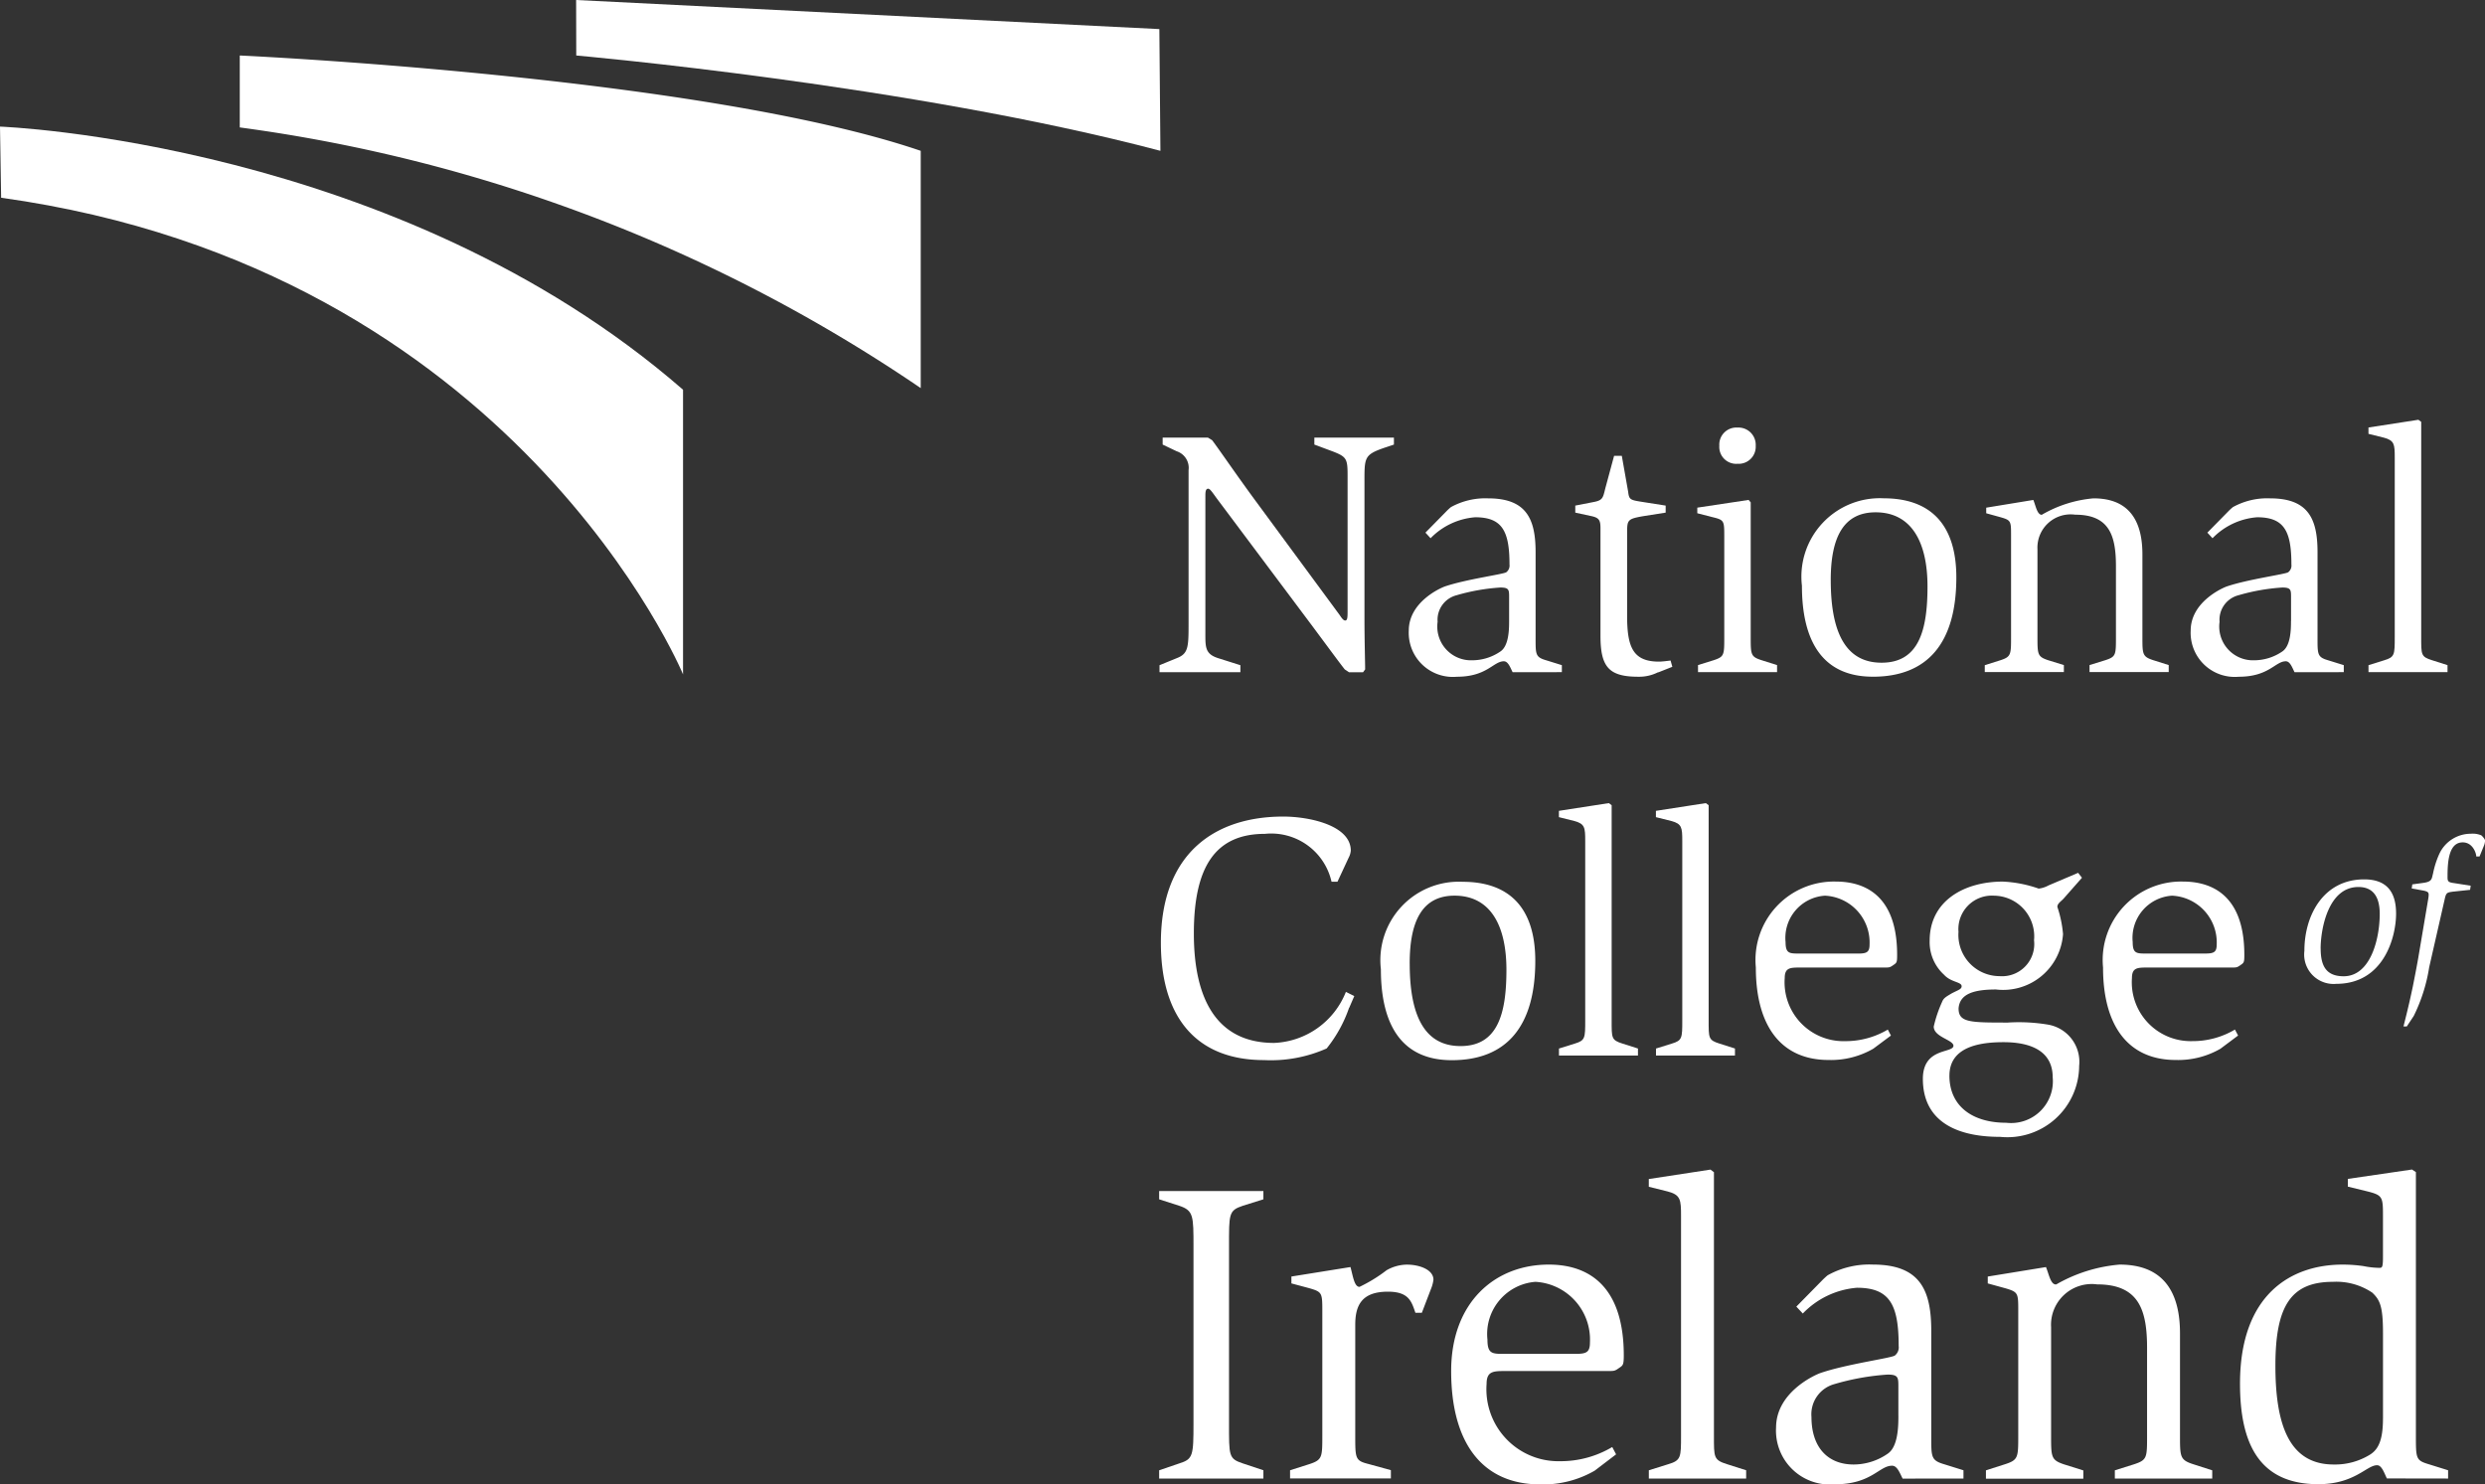 <svg xmlns="http://www.w3.org/2000/svg" xmlns:xlink="http://www.w3.org/1999/xlink" width="96.45" height="57.612" viewBox="0 0 96.45 57.612"><rect x="0" y="0" width="96.45" height="57.612" fill="#333333" stroke="none"/><defs><style>.a{fill:#fff;}.b{clip-path:url(#a);}</style><clipPath id="a"><rect class="a" width="96.45" height="57.612"/></clipPath></defs><g class="b"><path class="a" d="M0,3.755s15.418.561,26.511,10.213V25.016S19.992,9.289.044,6.516L0,3.755" transform="translate(0 1.159)"/><path class="a" d="M33.542,5.347v9.209A61.4,61.4,0,0,0,7.112,4.438V1.646s17.962.815,26.43,3.7" transform="translate(2.194 0.508)"/><path class="a" d="M39.727,1.129C32.952.794,17.089,0,17.089,0l.005,2.154S30.109,3.3,39.767,5.854l-.041-4.725" transform="translate(5.272)"/><path class="a" d="M34.393,21.814l.666-.272c.462-.177.462-.434.462-1.413V14.244a.677.677,0,0,0-.462-.734l-.544-.259V12.98h1.756l.164.1c.326.434.979,1.4,1.753,2.446l3.194,4.336c.081.122.149.217.217.217.094,0,.094-.136.094-.4V14.448c0-.64-.039-.721-.556-.924l-.734-.273V12.98h3.088v.271l-.368.123c-.789.272-.775.381-.775,1.332v5.3c0,.844.026,1.7.026,1.972l-.081.109h-.546l-.164-.109c-.217-.272-.652-.87-1.332-1.781l-3.642-4.865c-.177-.245-.259-.368-.327-.368-.109,0-.109.15-.109.313V20.55c0,.585-.013.843.544,1.006l.815.258v.272H34.393v-.272" transform="translate(10.611 4.005)"/><path class="a" d="M45.681,19.548c0,.338-.013.962-.34,1.179a1.94,1.94,0,0,1-1.087.34,1.309,1.309,0,0,1-1.348-1.493.982.982,0,0,1,.735-1.031,7.836,7.836,0,0,1,1.7-.3c.34,0,.34.094.34.379v.924m2.047,1.982v-.272l-.612-.19c-.421-.123-.407-.232-.407-.909V16.874c0-1.29-.352-2.092-1.844-2.092a2.764,2.764,0,0,0-1.442.34,2.269,2.269,0,0,0-.19.177l-.8.814.2.217a2.706,2.706,0,0,1,1.73-.814c1.047,0,1.333.53,1.333,1.833a.326.326,0,0,1-.123.3c-.109.081-1.565.271-2.395.556-.217.081-1.391.624-1.391,1.71a1.712,1.712,0,0,0,1.867,1.791c1.17,0,1.415-.6,1.823-.6.164,0,.245.232.34.423Z" transform="translate(12.892 4.561)"/><path class="a" d="M49.94,21.92a1.626,1.626,0,0,1-.762.175c-1.137,0-1.475-.364-1.475-1.586V16.323c0-.3-.055-.4-.353-.463l-.625-.135v-.273l.694-.135c.379-.068.379-.164.474-.544l.338-1.251h.3l.245,1.387c.039.326.081.326.6.408l.857.135v.273l-.857.135c-.639.11-.639.15-.639.68v3.2c0,1.21.232,1.768,1.238,1.768.122,0,.326-.027.448-.042l.069.243-.544.216" transform="translate(14.416 4.172)"/><path class="a" d="M50.372,21.9l.612-.19c.407-.136.407-.2.407-.911V16.877c0-.585-.013-.611-.462-.72l-.585-.15V15.79l1.992-.3.081.094V20.8c0,.694,0,.775.423.911l.6.19v.272H50.372V21.9m.827-8.513a.662.662,0,0,1,.705-.705.67.67,0,0,1,.707.705.662.662,0,0,1-.707.7.655.655,0,0,1-.705-.7" transform="translate(15.533 3.914)"/><path class="a" d="M54.566,17.959c0-1.671.5-2.634,1.742-2.634,1.4,0,2.014,1.167,2.014,2.877s-.34,2.96-1.782,2.96c-1.265,0-1.973-.964-1.973-3.2M56.2,21.706c2.108,0,3.241-1.29,3.241-3.855,0-2.132-1.078-3.07-2.82-3.07a3.044,3.044,0,0,0-3.173,3.394c0,2.119.777,3.53,2.752,3.53" transform="translate(16.49 4.56)"/><path class="a" d="M58.871,21.258l.6-.19c.421-.136.421-.219.421-.911V16.231c0-.571,0-.6-.421-.72l-.543-.15v-.217l1.829-.3c.094.232.148.572.326.577a4.8,4.8,0,0,1,2.007-.639c.874,0,1.9.339,1.9,2.172v3.2c0,.678,0,.773.421.909l.6.19v.272H62.938v-.272l.615-.19c.41-.136.41-.2.41-.909V17.416c0-1.195-.259-2-1.583-2a1.289,1.289,0,0,0-1.463,1.344v3.394c0,.678,0,.773.411.909l.614.19v.272h-3.07v-.272" transform="translate(18.163 4.561)"/><path class="a" d="M68.872,19.548c0,.338-.013.962-.34,1.179a1.94,1.94,0,0,1-1.087.34A1.309,1.309,0,0,1,66.1,19.574a.981.981,0,0,1,.734-1.031,7.85,7.85,0,0,1,1.7-.3c.34,0,.34.094.34.379v.924m2.047,1.982v-.272l-.611-.19c-.421-.123-.408-.232-.408-.909V16.874c0-1.29-.351-2.092-1.844-2.092a2.754,2.754,0,0,0-1.441.34,2.294,2.294,0,0,0-.191.177l-.8.814.2.217a2.7,2.7,0,0,1,1.729-.814c1.048,0,1.333.53,1.333,1.833a.326.326,0,0,1-.123.3c-.109.081-1.564.271-2.395.556-.217.081-1.391.624-1.391,1.71a1.712,1.712,0,0,0,1.867,1.791c1.171,0,1.416-.6,1.824-.6.164,0,.245.232.339.423Z" transform="translate(20.048 4.561)"/><path class="a" d="M70.253,21.976l.612-.191c.407-.122.407-.217.407-.911V13.922c0-.518-.013-.667-.42-.776l-.6-.149v-.246l1.938-.3.109.081v8.341c0,.694-.014.776.421.911l.6.191v.272H70.253v-.272" transform="translate(21.675 3.842)"/><path class="a" d="M41.737,31.646a5.224,5.224,0,0,1-.87,1.577,5.337,5.337,0,0,1-2.434.451c-2.6,0-4-1.634-4-4.552,0-3.5,2.122-4.9,4.747-4.9,1.019,0,2.624.342,2.624,1.322a.7.7,0,0,1-.081.271l-.436.937h-.23a2.4,2.4,0,0,0-2.584-1.859c-1.917,0-2.76,1.263-2.76,3.868,0,2.579.911,4.247,3.114,4.247a3.135,3.135,0,0,0,2.787-1.981l.326.162-.2.462" transform="translate(10.624 7.472)"/><path class="a" d="M42.077,29.329c0-1.67.5-2.634,1.742-2.634,1.4,0,2.013,1.169,2.013,2.879s-.34,2.959-1.781,2.959c-1.265,0-1.973-.963-1.973-3.2m1.633,3.748c2.108,0,3.241-1.29,3.241-3.856,0-2.132-1.078-3.068-2.82-3.068a3.044,3.044,0,0,0-3.173,3.394c0,2.117.777,3.53,2.752,3.53" transform="translate(12.637 8.069)"/><path class="a" d="M46.241,33.348l.611-.191c.408-.122.408-.217.408-.911V25.292c0-.517-.013-.666-.421-.775l-.6-.15v-.245l1.938-.3.109.082v8.341c0,.694-.014.775.421.911l.6.191v.272H46.241v-.272" transform="translate(14.267 7.35)"/><path class="a" d="M49.119,33.348l.612-.191c.408-.122.408-.217.408-.911V25.292c0-.517-.014-.666-.423-.775l-.6-.15v-.245l1.938-.3.109.082v8.341c0,.694-.014.775.421.911l.6.191v.272H49.119v-.272" transform="translate(15.155 7.35)"/><path class="a" d="M53.764,28.942c-.381,0-.531,0-.531-.446a1.641,1.641,0,0,1,1.528-1.8,1.817,1.817,0,0,1,1.732,1.895c0,.311-.123.352-.463.352H53.764m3.559,3.182-.122-.232a3.21,3.21,0,0,1-1.663.449A2.284,2.284,0,0,1,53.2,29.893c0-.408.219-.408.614-.408h3.232c.217,0,.232,0,.368-.094s.149-.1.149-.4c0-2.531-1.511-2.843-2.384-2.843a3.043,3.043,0,0,0-3.1,3.333c0,2.312,1.01,3.592,2.824,3.592a3.283,3.283,0,0,0,1.732-.436Z" transform="translate(16.07 8.069)"/><path class="a" d="M58.417,28.183A1.3,1.3,0,0,1,59.8,26.777a1.578,1.578,0,0,1,1.549,1.731A1.249,1.249,0,0,1,60.008,29.9a1.6,1.6,0,0,1-1.591-1.719m4.792-2.1-.149-.191-1.15.489a1.029,1.029,0,0,1-.381.123,4.864,4.864,0,0,0-1.391-.272c-1.5,0-2.84.747-2.84,2.29a1.711,1.711,0,0,0,.559,1.327c.272.3.682.27.682.445,0,.122-.149.149-.4.285-.164.1-.3.165-.355.314a4.965,4.965,0,0,0-.328.967c0,.406.765.514.765.745-.01.3-1.187.055-1.187,1.284,0,1.543,1.149,2.251,3,2.251A2.785,2.785,0,0,0,63.1,33.383a1.465,1.465,0,0,0-1.2-1.6,6.869,6.869,0,0,0-1.568-.081c-1.463,0-1.912,0-1.912-.547.041-.559.571-.737,1.454-.737a2.33,2.33,0,0,0,2.6-2.15,4.5,4.5,0,0,0-.22-1.056c0-.136.15-.217.246-.326Zm-5.144,7.682c0-1.146,1.227-1.3,2.1-1.3,1.077,0,1.908.355,1.908,1.365a1.621,1.621,0,0,1-1.8,1.763c-1.349,0-2.209-.67-2.209-1.831" transform="translate(17.598 7.988)"/><path class="a" d="M64.062,28.942c-.383,0-.533,0-.533-.446a1.641,1.641,0,0,1,1.527-1.8A1.818,1.818,0,0,1,66.79,28.59c0,.311-.123.352-.465.352H64.062m3.558,3.182-.123-.232a3.2,3.2,0,0,1-1.662.449A2.284,2.284,0,0,1,63.5,29.893c0-.408.219-.408.614-.408h3.232c.217,0,.232,0,.366-.094s.15-.1.15-.4c0-2.531-1.511-2.843-2.384-2.843a3.043,3.043,0,0,0-3.1,3.333c0,2.312,1.01,3.592,2.824,3.592a3.283,3.283,0,0,0,1.732-.436Z" transform="translate(19.247 8.069)"/><path class="a" d="M34.382,46.168l.782-.267c.534-.167.551-.3.551-1.57V37.487c0-1.2,0-1.4-.551-1.586l-.782-.251v-.321h4.046v.321l-.8.251c-.551.183-.534.317-.534,1.586V44.33c0,1.286-.017,1.386.534,1.57l.8.267v.321H34.382v-.321" transform="translate(10.608 10.9)"/><path class="a" d="M38.265,45.494,39,45.26c.517-.167.517-.267.517-1.121V39.286c0-.686-.016-.718-.517-.862l-.683-.183v-.267l2.293-.368c.1.368.15.769.351.769a5.813,5.813,0,0,0,1.051-.646,1.631,1.631,0,0,1,.784-.217c.5,0,1.034.2,1.034.585a1.389,1.389,0,0,1-.067.284l-.383,1h-.25c-.15-.434-.25-.819-1.068-.819-1.034,0-1.267.552-1.267,1.288v4.285c0,.92,0,.987.534,1.121l.849.234v.321H38.265v-.321" transform="translate(11.806 11.573)"/><path class="a" d="M45.1,40.976c-.466,0-.649,0-.649-.556a2.03,2.03,0,0,1,1.863-2.24,2.245,2.245,0,0,1,2.115,2.358c0,.387-.15.438-.567.438H45.1m4.344,3.9-.149-.284a3.921,3.921,0,0,1-2.031.55,2.793,2.793,0,0,1-2.846-3c0-.5.266-.5.748-.5h3.945c.266,0,.283,0,.449-.118.149-.1.183-.116.183-.483,0-3.146-1.848-3.53-2.913-3.53-2.1,0-3.787,1.476-3.787,4.131,0,2.832,1.239,4.4,3.455,4.4a4,4,0,0,0,2.113-.531Z" transform="translate(13.281 11.573)"/><path class="a" d="M48.907,46.364l.75-.234c.5-.149.5-.266.5-1.116V36.493c0-.633-.017-.817-.517-.95l-.734-.183v-.3l2.393-.366.135.1V45.014c0,.851-.017.95.516,1.116l.734.234v.321H48.907v-.321" transform="translate(15.089 10.703)"/><path class="a" d="M57.428,43.384c0,.427-.017,1.2-.415,1.467a2.33,2.33,0,0,1-1.322.419c-1.009,0-1.637-.671-1.637-1.845a1.214,1.214,0,0,1,.892-1.276,9.508,9.508,0,0,1,2.066-.369c.415,0,.415.118.415.47v1.134m2.527,2.431v-.321l-.75-.234c-.517-.152-.5-.285-.5-1.123V40.083c0-1.591-.437-2.573-2.27-2.573a3.33,3.33,0,0,0-1.752.416,2.866,2.866,0,0,0-.232.216l-.983,1,.251.268a3.281,3.281,0,0,1,2.1-1c1.273,0,1.621.654,1.621,2.262a.4.4,0,0,1-.149.368c-.132.1-1.9.335-2.91.687-.264.1-1.7.771-1.7,2.111a2.092,2.092,0,0,0,2.282,2.2c1.422,0,1.719-.72,2.215-.72.2-.009.3.271.416.5Z" transform="translate(16.254 11.573)"/><path class="a" d="M58.908,45.495l.734-.234c.517-.166.517-.267.517-1.12v-4.83c0-.7,0-.735-.517-.886l-.666-.183v-.267l2.259-.368c.118.284.184.7.4.673a5.932,5.932,0,0,1,2.456-.769c1.069,0,2.346.41,2.346,2.665v3.96c0,.84,0,.957.517,1.124l.734.236v.321h-3.78v-.321l.751-.236c.5-.167.5-.251.5-1.124V40.746c0-1.476-.317-2.467-1.938-2.467a1.581,1.581,0,0,0-1.787,1.661v4.2c0,.84,0,.957.5,1.124l.751.236v.321h-3.78v-.321" transform="translate(18.175 11.573)"/><path class="a" d="M71.991,44.355c0,.845-.183,1.2-.5,1.4a2.582,2.582,0,0,1-1.413.385c-1.746,0-2.262-1.575-2.262-3.838,0-2.312.6-3.252,2.23-3.252a2.5,2.5,0,0,1,1.53.42c.3.285.416.535.416,1.574v3.312m2.527,2.329v-.321l-.75-.234c-.5-.15-.5-.217-.5-1.12V34.791l-.152-.1-2.489.364v.3l.747.182c.6.15.616.216.616.946v1.592c0,.432-.034.432-.15.432a3.213,3.213,0,0,1-.6-.067,5.724,5.724,0,0,0-.815-.059c-2,0-3.984,1.154-3.984,4.623,0,2.313.737,3.9,3.037,3.9,1.413,0,1.878-.735,2.278-.735.183-.01.283.3.385.512Z" transform="translate(20.499 10.703)"/><path class="a" d="M68.982,28.772c0-.724.279-2.392,1.466-2.392.573,0,.828.382.828,1.042,0,.976-.359,2.423-1.4,2.423-.669,0-.892-.39-.892-1.073m.606,1.367c1.846,0,2.321-1.82,2.321-2.726,0-.882-.4-1.329-1.239-1.329-1.568,0-2.32,1.377-2.32,2.775a1.142,1.142,0,0,0,1.238,1.28" transform="translate(21.088 8.048)"/><path class="a" d="M71.291,32.216c.031-.144.182-.692.365-1.568.072-.365.143-.724.207-1.089l.382-2.26a1.366,1.366,0,0,0,.024-.19c0-.1-.024-.136-.222-.175l-.437-.08.024-.158.413-.056c.365-.047.334-.16.39-.359a3.472,3.472,0,0,1,.253-.786,1.347,1.347,0,0,1,1.209-.764.866.866,0,0,1,.415.063c.055.048.143.152.143.2a.554.554,0,0,1-.039.191l-.175.429h-.127c0-.127-.135-.548-.526-.548-.565,0-.589.819-.589,1.352,0,.167.031.2.263.23l.636.1-.024.16-.669.071c-.232.033-.262.041-.318.3l-.6,2.633a6.533,6.533,0,0,1-.6,1.892l-.27.407h-.135" transform="translate(21.995 7.63)"/></g></svg>